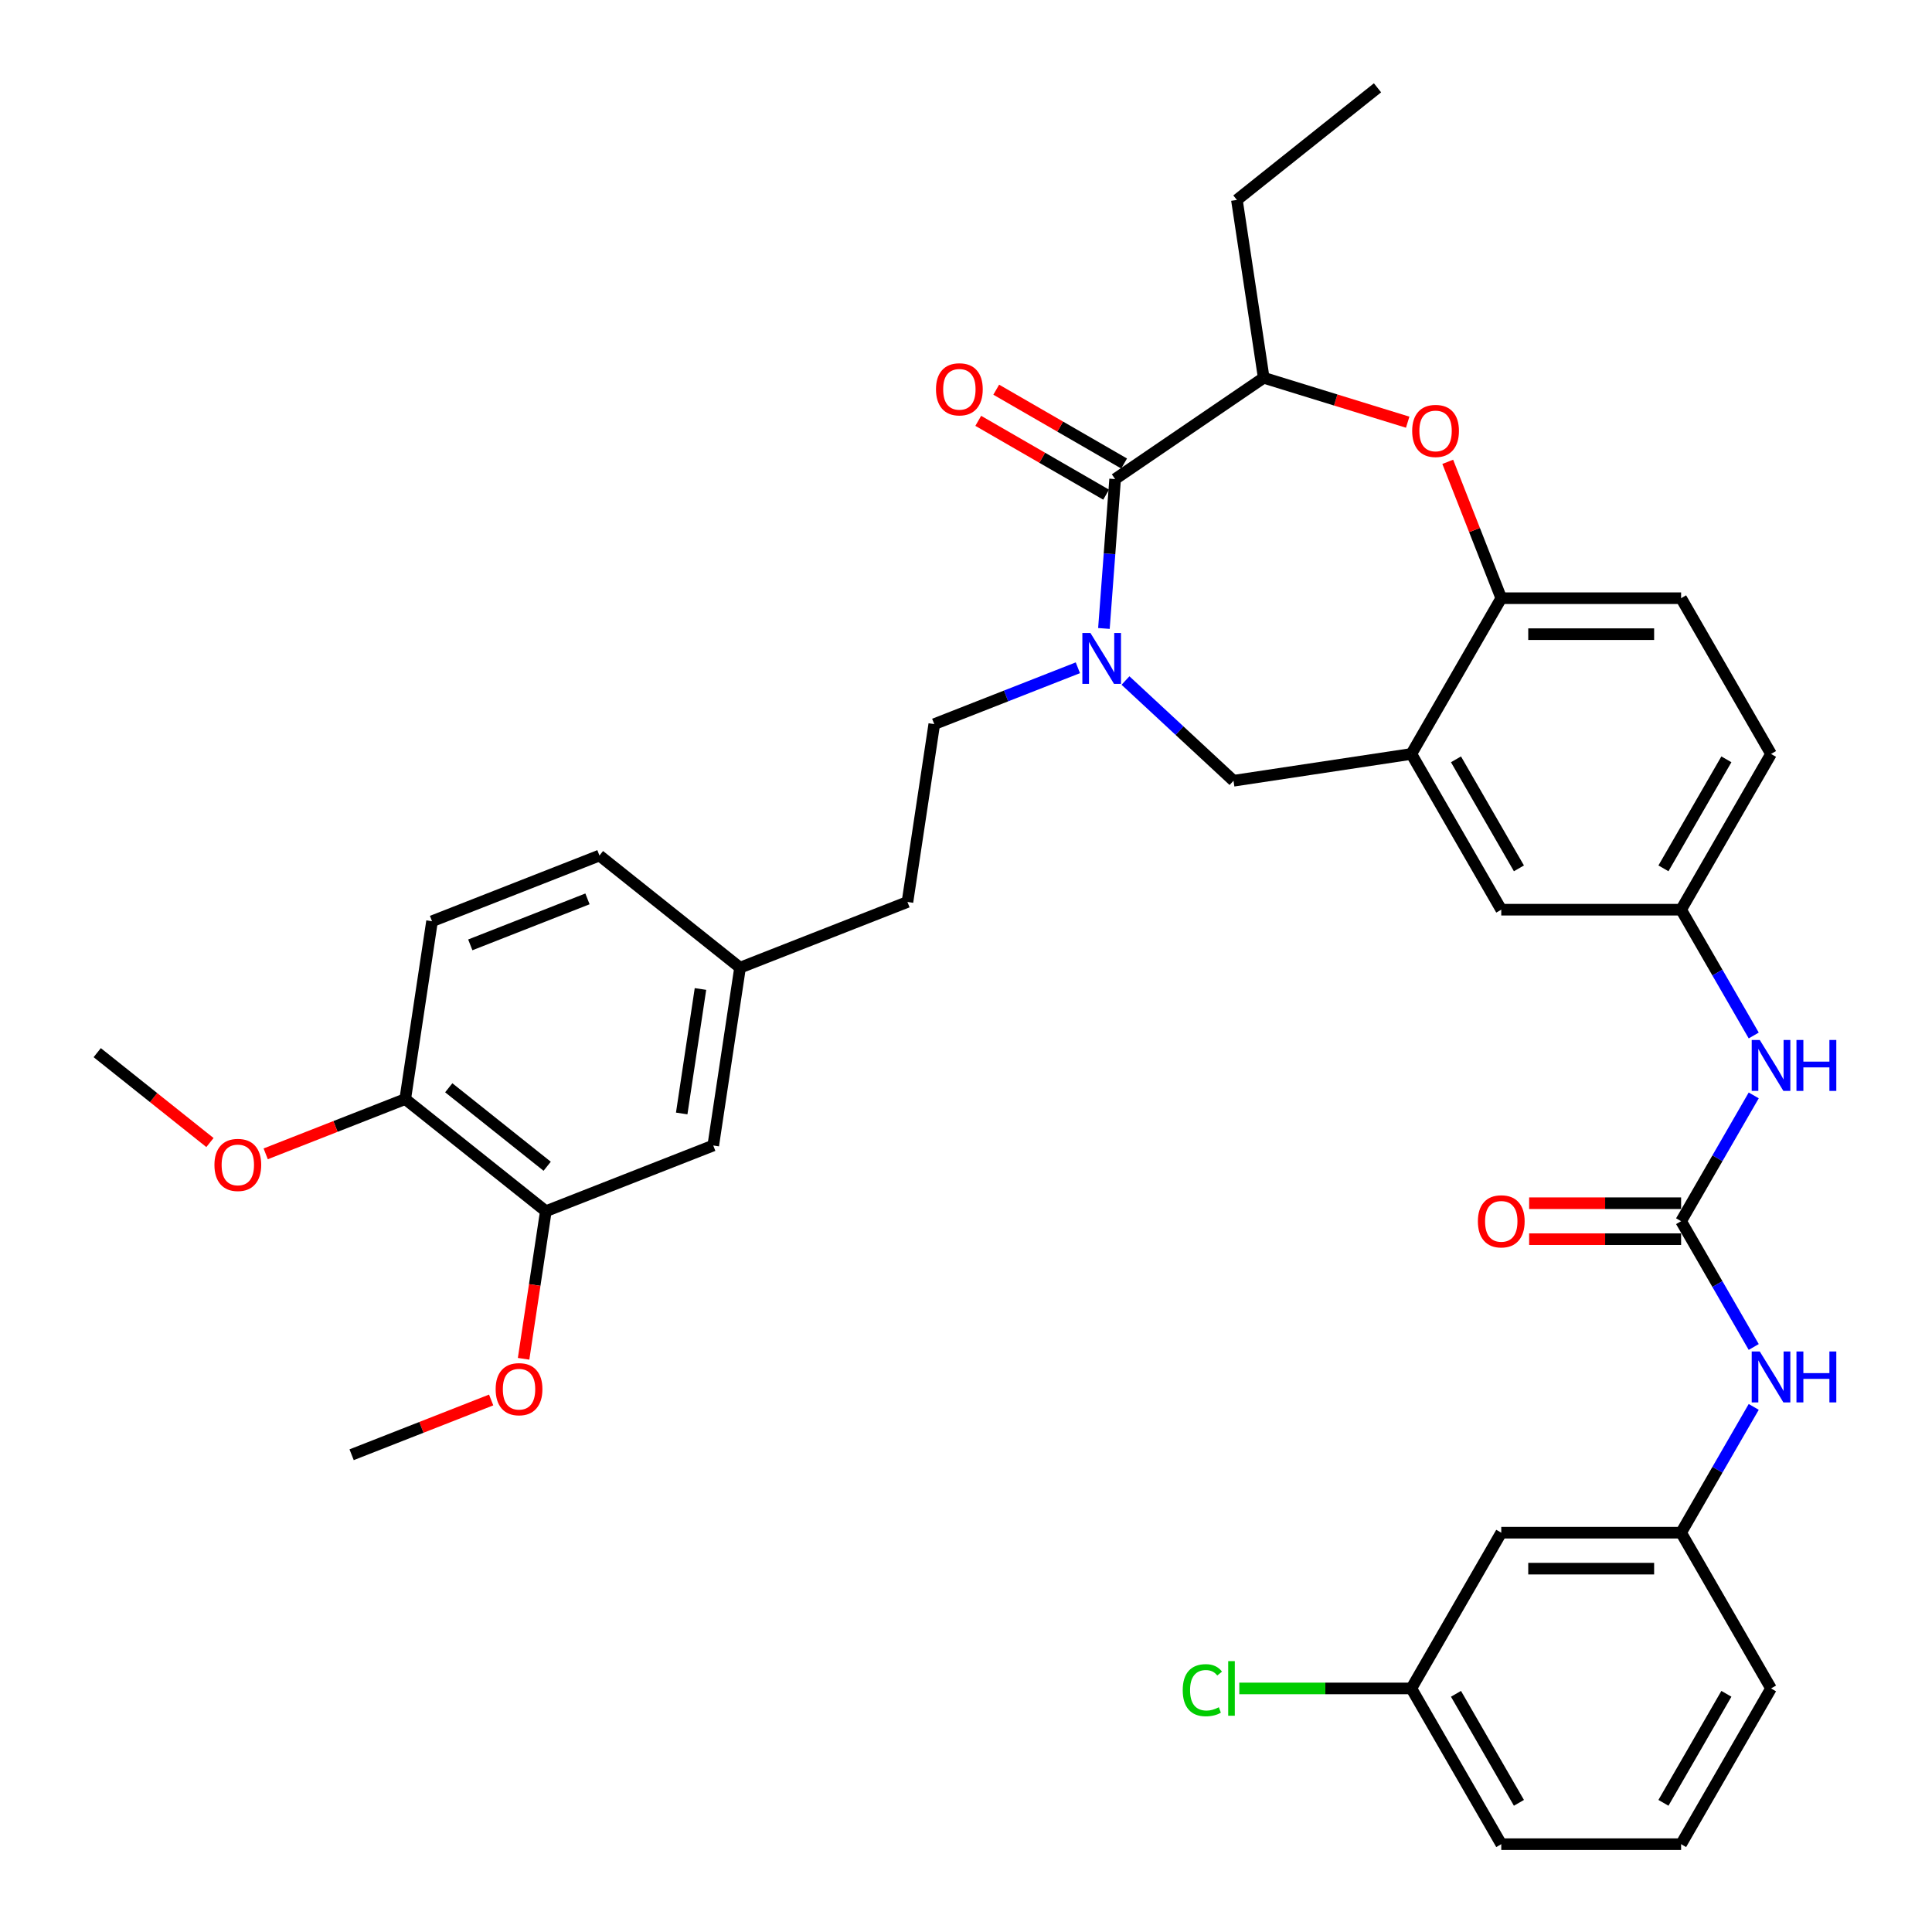 <?xml version='1.0' encoding='iso-8859-1'?>
<svg version='1.1' baseProfile='full'
              xmlns='http://www.w3.org/2000/svg'
                      xmlns:rdkit='http://www.rdkit.org/xml'
                      xmlns:xlink='http://www.w3.org/1999/xlink'
                  xml:space='preserve'
width='1000px' height='1000px' viewBox='0 0 1000 1000'>
<!-- END OF HEADER -->
<rect style='opacity:1.0;fill:#FFFFFF;stroke:none' width='1000' height='1000' x='0' y='0'> </rect>
<path class='bond-0' d='M 916.681,390.242 L 870.138,470.857' style='fill:none;fill-rule:evenodd;stroke:#000000;stroke-width:6px;stroke-linecap:butt;stroke-linejoin:miter;stroke-opacity:1' />
<path class='bond-0' d='M 893.577,393.026 L 860.997,449.456' style='fill:none;fill-rule:evenodd;stroke:#000000;stroke-width:6px;stroke-linecap:butt;stroke-linejoin:miter;stroke-opacity:1' />
<path class='bond-1' d='M 916.681,390.242 L 870.138,309.628' style='fill:none;fill-rule:evenodd;stroke:#000000;stroke-width:6px;stroke-linecap:butt;stroke-linejoin:miter;stroke-opacity:1' />
<path class='bond-2' d='M 870.138,470.857 L 777.052,470.857' style='fill:none;fill-rule:evenodd;stroke:#000000;stroke-width:6px;stroke-linecap:butt;stroke-linejoin:miter;stroke-opacity:1' />
<path class='bond-3' d='M 870.138,470.857 L 888.933,503.41' style='fill:none;fill-rule:evenodd;stroke:#000000;stroke-width:6px;stroke-linecap:butt;stroke-linejoin:miter;stroke-opacity:1' />
<path class='bond-3' d='M 888.933,503.41 L 907.727,535.964' style='fill:none;fill-rule:evenodd;stroke:#0000FF;stroke-width:6px;stroke-linecap:butt;stroke-linejoin:miter;stroke-opacity:1' />
<path class='bond-4' d='M 777.052,470.857 L 730.509,390.242' style='fill:none;fill-rule:evenodd;stroke:#000000;stroke-width:6px;stroke-linecap:butt;stroke-linejoin:miter;stroke-opacity:1' />
<path class='bond-4' d='M 786.194,449.456 L 753.614,393.026' style='fill:none;fill-rule:evenodd;stroke:#000000;stroke-width:6px;stroke-linecap:butt;stroke-linejoin:miter;stroke-opacity:1' />
<path class='bond-5' d='M 870.138,309.628 L 777.052,309.628' style='fill:none;fill-rule:evenodd;stroke:#000000;stroke-width:6px;stroke-linecap:butt;stroke-linejoin:miter;stroke-opacity:1' />
<path class='bond-5' d='M 856.175,328.245 L 791.015,328.245' style='fill:none;fill-rule:evenodd;stroke:#000000;stroke-width:6px;stroke-linecap:butt;stroke-linejoin:miter;stroke-opacity:1' />
<path class='bond-6' d='M 730.509,390.242 L 777.052,309.628' style='fill:none;fill-rule:evenodd;stroke:#000000;stroke-width:6px;stroke-linecap:butt;stroke-linejoin:miter;stroke-opacity:1' />
<path class='bond-7' d='M 730.509,390.242 L 638.463,404.116' style='fill:none;fill-rule:evenodd;stroke:#000000;stroke-width:6px;stroke-linecap:butt;stroke-linejoin:miter;stroke-opacity:1' />
<path class='bond-8' d='M 777.052,309.628 L 763.201,274.335' style='fill:none;fill-rule:evenodd;stroke:#000000;stroke-width:6px;stroke-linecap:butt;stroke-linejoin:miter;stroke-opacity:1' />
<path class='bond-8' d='M 763.201,274.335 L 749.35,239.043' style='fill:none;fill-rule:evenodd;stroke:#FF0000;stroke-width:6px;stroke-linecap:butt;stroke-linejoin:miter;stroke-opacity:1' />
<path class='bond-9' d='M 777.052,793.316 L 870.138,793.316' style='fill:none;fill-rule:evenodd;stroke:#000000;stroke-width:6px;stroke-linecap:butt;stroke-linejoin:miter;stroke-opacity:1' />
<path class='bond-9' d='M 791.015,811.933 L 856.175,811.933' style='fill:none;fill-rule:evenodd;stroke:#000000;stroke-width:6px;stroke-linecap:butt;stroke-linejoin:miter;stroke-opacity:1' />
<path class='bond-10' d='M 777.052,793.316 L 730.509,873.931' style='fill:none;fill-rule:evenodd;stroke:#000000;stroke-width:6px;stroke-linecap:butt;stroke-linejoin:miter;stroke-opacity:1' />
<path class='bond-11' d='M 907.727,566.98 L 888.933,599.533' style='fill:none;fill-rule:evenodd;stroke:#0000FF;stroke-width:6px;stroke-linecap:butt;stroke-linejoin:miter;stroke-opacity:1' />
<path class='bond-11' d='M 888.933,599.533 L 870.138,632.087' style='fill:none;fill-rule:evenodd;stroke:#000000;stroke-width:6px;stroke-linecap:butt;stroke-linejoin:miter;stroke-opacity:1' />
<path class='bond-12' d='M 870.138,632.087 L 888.933,664.64' style='fill:none;fill-rule:evenodd;stroke:#000000;stroke-width:6px;stroke-linecap:butt;stroke-linejoin:miter;stroke-opacity:1' />
<path class='bond-12' d='M 888.933,664.64 L 907.727,697.193' style='fill:none;fill-rule:evenodd;stroke:#0000FF;stroke-width:6px;stroke-linecap:butt;stroke-linejoin:miter;stroke-opacity:1' />
<path class='bond-13' d='M 870.138,622.778 L 830.809,622.778' style='fill:none;fill-rule:evenodd;stroke:#000000;stroke-width:6px;stroke-linecap:butt;stroke-linejoin:miter;stroke-opacity:1' />
<path class='bond-13' d='M 830.809,622.778 L 791.48,622.778' style='fill:none;fill-rule:evenodd;stroke:#FF0000;stroke-width:6px;stroke-linecap:butt;stroke-linejoin:miter;stroke-opacity:1' />
<path class='bond-13' d='M 870.138,641.395 L 830.809,641.395' style='fill:none;fill-rule:evenodd;stroke:#000000;stroke-width:6px;stroke-linecap:butt;stroke-linejoin:miter;stroke-opacity:1' />
<path class='bond-13' d='M 830.809,641.395 L 791.48,641.395' style='fill:none;fill-rule:evenodd;stroke:#FF0000;stroke-width:6px;stroke-linecap:butt;stroke-linejoin:miter;stroke-opacity:1' />
<path class='bond-14' d='M 907.727,728.209 L 888.933,760.763' style='fill:none;fill-rule:evenodd;stroke:#0000FF;stroke-width:6px;stroke-linecap:butt;stroke-linejoin:miter;stroke-opacity:1' />
<path class='bond-14' d='M 888.933,760.763 L 870.138,793.316' style='fill:none;fill-rule:evenodd;stroke:#000000;stroke-width:6px;stroke-linecap:butt;stroke-linejoin:miter;stroke-opacity:1' />
<path class='bond-15' d='M 870.138,793.316 L 916.681,873.931' style='fill:none;fill-rule:evenodd;stroke:#000000;stroke-width:6px;stroke-linecap:butt;stroke-linejoin:miter;stroke-opacity:1' />
<path class='bond-16' d='M 730.509,873.931 L 685.986,873.931' style='fill:none;fill-rule:evenodd;stroke:#000000;stroke-width:6px;stroke-linecap:butt;stroke-linejoin:miter;stroke-opacity:1' />
<path class='bond-16' d='M 685.986,873.931 L 641.463,873.931' style='fill:none;fill-rule:evenodd;stroke:#00CC00;stroke-width:6px;stroke-linecap:butt;stroke-linejoin:miter;stroke-opacity:1' />
<path class='bond-17' d='M 730.509,873.931 L 777.052,954.545' style='fill:none;fill-rule:evenodd;stroke:#000000;stroke-width:6px;stroke-linecap:butt;stroke-linejoin:miter;stroke-opacity:1' />
<path class='bond-17' d='M 753.614,876.714 L 786.194,933.145' style='fill:none;fill-rule:evenodd;stroke:#000000;stroke-width:6px;stroke-linecap:butt;stroke-linejoin:miter;stroke-opacity:1' />
<path class='bond-18' d='M 728.616,218.526 L 691.355,207.032' style='fill:none;fill-rule:evenodd;stroke:#FF0000;stroke-width:6px;stroke-linecap:butt;stroke-linejoin:miter;stroke-opacity:1' />
<path class='bond-18' d='M 691.355,207.032 L 654.094,195.539' style='fill:none;fill-rule:evenodd;stroke:#000000;stroke-width:6px;stroke-linecap:butt;stroke-linejoin:miter;stroke-opacity:1' />
<path class='bond-19' d='M 638.463,404.116 L 610.507,378.177' style='fill:none;fill-rule:evenodd;stroke:#000000;stroke-width:6px;stroke-linecap:butt;stroke-linejoin:miter;stroke-opacity:1' />
<path class='bond-19' d='M 610.507,378.177 L 582.551,352.237' style='fill:none;fill-rule:evenodd;stroke:#0000FF;stroke-width:6px;stroke-linecap:butt;stroke-linejoin:miter;stroke-opacity:1' />
<path class='bond-20' d='M 654.094,195.539 L 640.22,103.493' style='fill:none;fill-rule:evenodd;stroke:#000000;stroke-width:6px;stroke-linecap:butt;stroke-linejoin:miter;stroke-opacity:1' />
<path class='bond-21' d='M 654.094,195.539 L 577.183,247.976' style='fill:none;fill-rule:evenodd;stroke:#000000;stroke-width:6px;stroke-linecap:butt;stroke-linejoin:miter;stroke-opacity:1' />
<path class='bond-22' d='M 571.388,325.293 L 574.285,286.635' style='fill:none;fill-rule:evenodd;stroke:#0000FF;stroke-width:6px;stroke-linecap:butt;stroke-linejoin:miter;stroke-opacity:1' />
<path class='bond-22' d='M 574.285,286.635 L 577.183,247.976' style='fill:none;fill-rule:evenodd;stroke:#000000;stroke-width:6px;stroke-linecap:butt;stroke-linejoin:miter;stroke-opacity:1' />
<path class='bond-23' d='M 557.902,345.639 L 520.738,360.224' style='fill:none;fill-rule:evenodd;stroke:#0000FF;stroke-width:6px;stroke-linecap:butt;stroke-linejoin:miter;stroke-opacity:1' />
<path class='bond-23' d='M 520.738,360.224 L 483.575,374.81' style='fill:none;fill-rule:evenodd;stroke:#000000;stroke-width:6px;stroke-linecap:butt;stroke-linejoin:miter;stroke-opacity:1' />
<path class='bond-24' d='M 581.837,239.914 L 548.744,220.808' style='fill:none;fill-rule:evenodd;stroke:#000000;stroke-width:6px;stroke-linecap:butt;stroke-linejoin:miter;stroke-opacity:1' />
<path class='bond-24' d='M 548.744,220.808 L 515.65,201.702' style='fill:none;fill-rule:evenodd;stroke:#FF0000;stroke-width:6px;stroke-linecap:butt;stroke-linejoin:miter;stroke-opacity:1' />
<path class='bond-24' d='M 572.528,256.037 L 539.435,236.931' style='fill:none;fill-rule:evenodd;stroke:#000000;stroke-width:6px;stroke-linecap:butt;stroke-linejoin:miter;stroke-opacity:1' />
<path class='bond-24' d='M 539.435,236.931 L 506.342,217.825' style='fill:none;fill-rule:evenodd;stroke:#FF0000;stroke-width:6px;stroke-linecap:butt;stroke-linejoin:miter;stroke-opacity:1' />
<path class='bond-25' d='M 640.22,103.493 L 712.997,45.455' style='fill:none;fill-rule:evenodd;stroke:#000000;stroke-width:6px;stroke-linecap:butt;stroke-linejoin:miter;stroke-opacity:1' />
<path class='bond-26' d='M 282.525,626.918 L 209.748,568.88' style='fill:none;fill-rule:evenodd;stroke:#000000;stroke-width:6px;stroke-linecap:butt;stroke-linejoin:miter;stroke-opacity:1' />
<path class='bond-26' d='M 283.216,603.657 L 232.272,563.03' style='fill:none;fill-rule:evenodd;stroke:#000000;stroke-width:6px;stroke-linecap:butt;stroke-linejoin:miter;stroke-opacity:1' />
<path class='bond-27' d='M 282.525,626.918 L 369.176,592.91' style='fill:none;fill-rule:evenodd;stroke:#000000;stroke-width:6px;stroke-linecap:butt;stroke-linejoin:miter;stroke-opacity:1' />
<path class='bond-28' d='M 282.525,626.918 L 276.768,665.113' style='fill:none;fill-rule:evenodd;stroke:#000000;stroke-width:6px;stroke-linecap:butt;stroke-linejoin:miter;stroke-opacity:1' />
<path class='bond-28' d='M 276.768,665.113 L 271.011,703.307' style='fill:none;fill-rule:evenodd;stroke:#FF0000;stroke-width:6px;stroke-linecap:butt;stroke-linejoin:miter;stroke-opacity:1' />
<path class='bond-29' d='M 209.748,568.88 L 223.621,476.834' style='fill:none;fill-rule:evenodd;stroke:#000000;stroke-width:6px;stroke-linecap:butt;stroke-linejoin:miter;stroke-opacity:1' />
<path class='bond-30' d='M 209.748,568.88 L 173.636,583.053' style='fill:none;fill-rule:evenodd;stroke:#000000;stroke-width:6px;stroke-linecap:butt;stroke-linejoin:miter;stroke-opacity:1' />
<path class='bond-30' d='M 173.636,583.053 L 137.525,597.226' style='fill:none;fill-rule:evenodd;stroke:#FF0000;stroke-width:6px;stroke-linecap:butt;stroke-linejoin:miter;stroke-opacity:1' />
<path class='bond-31' d='M 369.176,592.91 L 383.05,500.864' style='fill:none;fill-rule:evenodd;stroke:#000000;stroke-width:6px;stroke-linecap:butt;stroke-linejoin:miter;stroke-opacity:1' />
<path class='bond-31' d='M 352.848,576.328 L 362.56,511.896' style='fill:none;fill-rule:evenodd;stroke:#000000;stroke-width:6px;stroke-linecap:butt;stroke-linejoin:miter;stroke-opacity:1' />
<path class='bond-32' d='M 223.621,476.834 L 310.273,442.826' style='fill:none;fill-rule:evenodd;stroke:#000000;stroke-width:6px;stroke-linecap:butt;stroke-linejoin:miter;stroke-opacity:1' />
<path class='bond-32' d='M 243.421,489.063 L 304.077,465.257' style='fill:none;fill-rule:evenodd;stroke:#000000;stroke-width:6px;stroke-linecap:butt;stroke-linejoin:miter;stroke-opacity:1' />
<path class='bond-33' d='M 383.05,500.864 L 310.273,442.826' style='fill:none;fill-rule:evenodd;stroke:#000000;stroke-width:6px;stroke-linecap:butt;stroke-linejoin:miter;stroke-opacity:1' />
<path class='bond-34' d='M 383.05,500.864 L 469.701,466.856' style='fill:none;fill-rule:evenodd;stroke:#000000;stroke-width:6px;stroke-linecap:butt;stroke-linejoin:miter;stroke-opacity:1' />
<path class='bond-35' d='M 254.223,724.627 L 218.112,738.8' style='fill:none;fill-rule:evenodd;stroke:#FF0000;stroke-width:6px;stroke-linecap:butt;stroke-linejoin:miter;stroke-opacity:1' />
<path class='bond-35' d='M 218.112,738.8 L 182,752.972' style='fill:none;fill-rule:evenodd;stroke:#000000;stroke-width:6px;stroke-linecap:butt;stroke-linejoin:miter;stroke-opacity:1' />
<path class='bond-36' d='M 108.668,591.382 L 79.494,568.116' style='fill:none;fill-rule:evenodd;stroke:#FF0000;stroke-width:6px;stroke-linecap:butt;stroke-linejoin:miter;stroke-opacity:1' />
<path class='bond-36' d='M 79.494,568.116 L 50.319,544.85' style='fill:none;fill-rule:evenodd;stroke:#000000;stroke-width:6px;stroke-linecap:butt;stroke-linejoin:miter;stroke-opacity:1' />
<path class='bond-37' d='M 483.575,374.81 L 469.701,466.856' style='fill:none;fill-rule:evenodd;stroke:#000000;stroke-width:6px;stroke-linecap:butt;stroke-linejoin:miter;stroke-opacity:1' />
<path class='bond-38' d='M 870.138,954.545 L 916.681,873.931' style='fill:none;fill-rule:evenodd;stroke:#000000;stroke-width:6px;stroke-linecap:butt;stroke-linejoin:miter;stroke-opacity:1' />
<path class='bond-38' d='M 860.997,933.145 L 893.577,876.714' style='fill:none;fill-rule:evenodd;stroke:#000000;stroke-width:6px;stroke-linecap:butt;stroke-linejoin:miter;stroke-opacity:1' />
<path class='bond-39' d='M 870.138,954.545 L 777.052,954.545' style='fill:none;fill-rule:evenodd;stroke:#000000;stroke-width:6px;stroke-linecap:butt;stroke-linejoin:miter;stroke-opacity:1' />
<path  class='atom-7' d='M 910.854 538.291
L 919.492 552.254
Q 920.349 553.631, 921.726 556.126
Q 923.104 558.621, 923.178 558.77
L 923.178 538.291
L 926.678 538.291
L 926.678 564.653
L 923.067 564.653
L 913.795 549.387
Q 912.716 547.599, 911.561 545.552
Q 910.444 543.504, 910.109 542.871
L 910.109 564.653
L 906.684 564.653
L 906.684 538.291
L 910.854 538.291
' fill='#0000FF'/>
<path  class='atom-7' d='M 929.843 538.291
L 933.418 538.291
L 933.418 549.498
L 946.897 549.498
L 946.897 538.291
L 950.471 538.291
L 950.471 564.653
L 946.897 564.653
L 946.897 552.477
L 933.418 552.477
L 933.418 564.653
L 929.843 564.653
L 929.843 538.291
' fill='#0000FF'/>
<path  class='atom-9' d='M 910.854 699.52
L 919.492 713.483
Q 920.349 714.861, 921.726 717.356
Q 923.104 719.85, 923.178 719.999
L 923.178 699.52
L 926.678 699.52
L 926.678 725.882
L 923.067 725.882
L 913.795 710.616
Q 912.716 708.829, 911.561 706.781
Q 910.444 704.733, 910.109 704.1
L 910.109 725.882
L 906.684 725.882
L 906.684 699.52
L 910.854 699.52
' fill='#0000FF'/>
<path  class='atom-9' d='M 929.843 699.52
L 933.418 699.52
L 933.418 710.728
L 946.897 710.728
L 946.897 699.52
L 950.471 699.52
L 950.471 725.882
L 946.897 725.882
L 946.897 713.707
L 933.418 713.707
L 933.418 725.882
L 929.843 725.882
L 929.843 699.52
' fill='#0000FF'/>
<path  class='atom-10' d='M 764.951 632.161
Q 764.951 625.831, 768.079 622.294
Q 771.206 618.757, 777.052 618.757
Q 782.898 618.757, 786.026 622.294
Q 789.153 625.831, 789.153 632.161
Q 789.153 638.565, 785.988 642.214
Q 782.823 645.826, 777.052 645.826
Q 771.244 645.826, 768.079 642.214
Q 764.951 638.603, 764.951 632.161
M 777.052 642.847
Q 781.073 642.847, 783.233 640.166
Q 785.43 637.448, 785.43 632.161
Q 785.43 626.985, 783.233 624.379
Q 781.073 621.735, 777.052 621.735
Q 773.031 621.735, 770.834 624.342
Q 768.674 626.948, 768.674 632.161
Q 768.674 637.485, 770.834 640.166
Q 773.031 642.847, 777.052 642.847
' fill='#FF0000'/>
<path  class='atom-13' d='M 730.943 223.051
Q 730.943 216.721, 734.071 213.184
Q 737.198 209.646, 743.044 209.646
Q 748.89 209.646, 752.018 213.184
Q 755.145 216.721, 755.145 223.051
Q 755.145 229.455, 751.98 233.104
Q 748.815 236.716, 743.044 236.716
Q 737.235 236.716, 734.071 233.104
Q 730.943 229.492, 730.943 223.051
M 743.044 233.737
Q 747.065 233.737, 749.225 231.056
Q 751.422 228.338, 751.422 223.051
Q 751.422 217.875, 749.225 215.269
Q 747.065 212.625, 743.044 212.625
Q 739.023 212.625, 736.826 215.232
Q 734.666 217.838, 734.666 223.051
Q 734.666 228.375, 736.826 231.056
Q 739.023 233.737, 743.044 233.737
' fill='#FF0000'/>
<path  class='atom-16' d='M 564.399 327.621
L 573.037 341.583
Q 573.894 342.961, 575.271 345.456
Q 576.649 347.951, 576.724 348.099
L 576.724 327.621
L 580.224 327.621
L 580.224 353.983
L 576.612 353.983
L 567.341 338.716
Q 566.261 336.929, 565.107 334.881
Q 563.989 332.833, 563.654 332.2
L 563.654 353.983
L 560.229 353.983
L 560.229 327.621
L 564.399 327.621
' fill='#0000FF'/>
<path  class='atom-18' d='M 484.467 201.507
Q 484.467 195.178, 487.594 191.64
Q 490.722 188.103, 496.568 188.103
Q 502.414 188.103, 505.541 191.64
Q 508.669 195.178, 508.669 201.507
Q 508.669 207.912, 505.504 211.561
Q 502.339 215.173, 496.568 215.173
Q 490.759 215.173, 487.594 211.561
Q 484.467 207.949, 484.467 201.507
M 496.568 212.194
Q 500.589 212.194, 502.749 209.513
Q 504.946 206.795, 504.946 201.507
Q 504.946 196.332, 502.749 193.726
Q 500.589 191.082, 496.568 191.082
Q 492.547 191.082, 490.35 193.688
Q 488.19 196.295, 488.19 201.507
Q 488.19 206.832, 490.35 209.513
Q 492.547 212.194, 496.568 212.194
' fill='#FF0000'/>
<path  class='atom-27' d='M 256.55 719.039
Q 256.55 712.709, 259.678 709.172
Q 262.806 705.634, 268.651 705.634
Q 274.497 705.634, 277.625 709.172
Q 280.753 712.709, 280.753 719.039
Q 280.753 725.443, 277.588 729.092
Q 274.423 732.704, 268.651 732.704
Q 262.843 732.704, 259.678 729.092
Q 256.55 725.48, 256.55 719.039
M 268.651 729.725
Q 272.673 729.725, 274.832 727.044
Q 277.029 724.326, 277.029 719.039
Q 277.029 713.863, 274.832 711.257
Q 272.673 708.613, 268.651 708.613
Q 264.63 708.613, 262.433 711.22
Q 260.274 713.826, 260.274 719.039
Q 260.274 724.363, 262.433 727.044
Q 264.63 729.725, 268.651 729.725
' fill='#FF0000'/>
<path  class='atom-28' d='M 110.995 602.963
Q 110.995 596.633, 114.123 593.096
Q 117.251 589.558, 123.097 589.558
Q 128.942 589.558, 132.07 593.096
Q 135.198 596.633, 135.198 602.963
Q 135.198 609.367, 132.033 613.016
Q 128.868 616.628, 123.097 616.628
Q 117.288 616.628, 114.123 613.016
Q 110.995 609.404, 110.995 602.963
M 123.097 613.649
Q 127.118 613.649, 129.277 610.968
Q 131.474 608.25, 131.474 602.963
Q 131.474 597.787, 129.277 595.181
Q 127.118 592.537, 123.097 592.537
Q 119.075 592.537, 116.878 595.143
Q 114.719 597.75, 114.719 602.963
Q 114.719 608.287, 116.878 610.968
Q 119.075 613.649, 123.097 613.649
' fill='#FF0000'/>
<path  class='atom-33' d='M 612.178 874.843
Q 612.178 868.29, 615.232 864.864
Q 618.322 861.401, 624.168 861.401
Q 629.604 861.401, 632.508 865.236
L 630.051 867.247
Q 627.929 864.455, 624.168 864.455
Q 620.184 864.455, 618.061 867.135
Q 615.976 869.779, 615.976 874.843
Q 615.976 880.056, 618.136 882.737
Q 620.333 885.418, 624.577 885.418
Q 627.482 885.418, 630.87 883.668
L 631.913 886.46
Q 630.535 887.354, 628.45 887.875
Q 626.365 888.396, 624.056 888.396
Q 618.322 888.396, 615.232 884.896
Q 612.178 881.396, 612.178 874.843
' fill='#00CC00'/>
<path  class='atom-33' d='M 635.711 859.8
L 639.136 859.8
L 639.136 888.061
L 635.711 888.061
L 635.711 859.8
' fill='#00CC00'/>
</svg>

